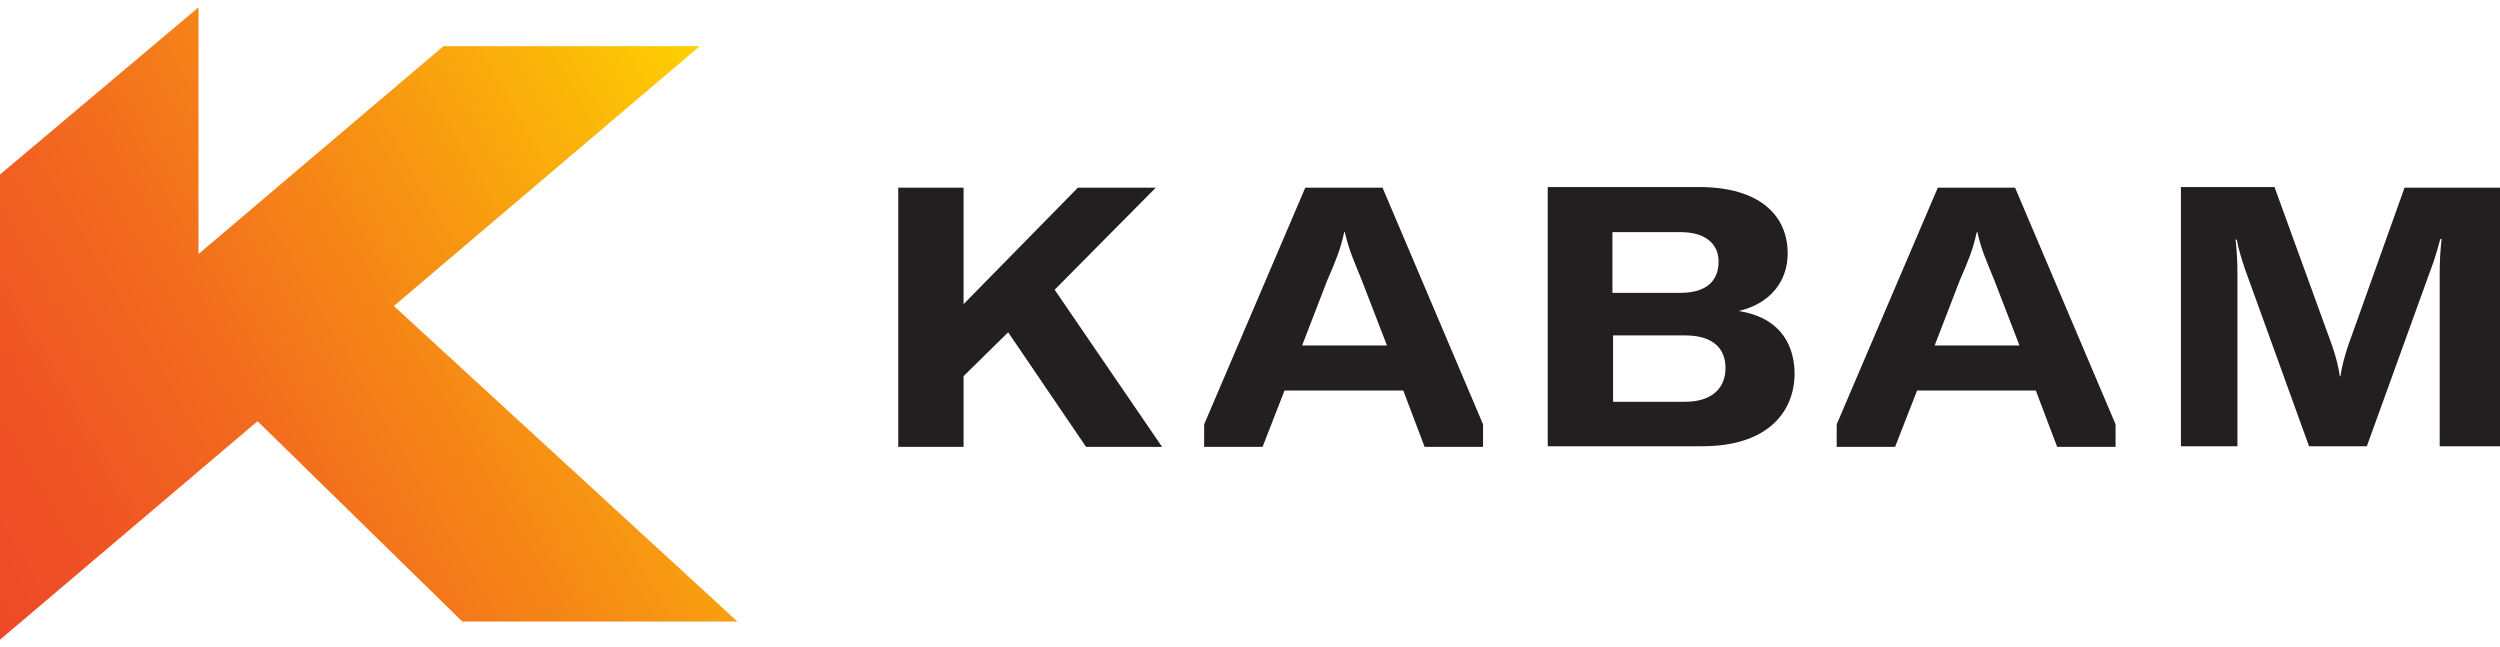 <svg width="170" height="44" viewBox="0 0 170 44" fill="none" xmlns="http://www.w3.org/2000/svg">
<path d="M47.583 3.14H30.156L13.498 17.274V0.5L0 11.867V43.5L17.513 28.642L31.437 42.265H50.146L26.781 20.808L47.583 3.14Z" fill="url(#paint0_linear)"/>
<path d="M78.593 12.762H73.296L65.523 20.68V12.762H61.08V30.387H65.523V25.577L68.555 22.596L73.852 30.387H79.02L71.716 19.701L78.593 12.762Z" fill="#231F20"/>
<path d="M88.759 12.761L81.882 28.855V30.387H85.854L87.349 26.555H95.422L96.874 30.387H100.847V28.855L94.013 12.761H88.759ZM88.545 23.49L90.254 19.062C90.809 17.785 91.151 16.976 91.407 15.784H91.45C91.706 16.976 92.091 17.785 92.603 19.062L94.312 23.49H88.545Z" fill="#231F20"/>
<path d="M118.231 21.149C120.41 20.638 121.563 19.105 121.563 17.232C121.563 14.677 119.684 12.719 115.54 12.719H105.246V30.345H115.754C120.068 30.345 122.033 28.131 122.033 25.363C121.99 23.064 120.709 21.532 118.231 21.149ZM109.646 15.784H114.259C116.138 15.784 116.864 16.721 116.864 17.785C116.864 18.935 116.224 19.914 114.259 19.914H109.646V15.784ZM114.558 27.322H109.689V22.809H114.601C116.437 22.809 117.334 23.661 117.334 25.023C117.334 26.343 116.48 27.322 114.558 27.322Z" fill="#231F20"/>
<path d="M163.508 12.762L159.663 23.533C159.407 24.299 159.236 24.98 159.151 25.576H159.108C159.023 24.98 158.852 24.299 158.595 23.533L154.666 12.719H148.302V30.345H152.146V18.594C152.146 17.785 152.103 16.976 152.018 16.295H152.103C152.188 16.849 152.445 17.658 152.658 18.296L157.015 30.345H160.945L165.302 18.296C165.558 17.658 165.814 16.721 165.942 16.253H166.028C165.942 16.976 165.899 17.828 165.899 18.552V30.345H170V12.762H163.508Z" fill="#231F20"/>
<path d="M131.771 12.761L124.895 28.855V30.387H128.867L130.362 26.555H138.435L139.887 30.387H143.859V28.855L137.025 12.761H131.771ZM131.558 23.49L133.266 19.062C133.822 17.785 134.163 16.976 134.42 15.784H134.462C134.719 16.976 135.103 17.785 135.616 19.062L137.324 23.49H131.558Z" fill="#231F20"/>
<defs>
<linearGradient id="paint0_linear" x1="-1.659" y1="40.655" x2="51.481" y2="9.874" gradientUnits="userSpaceOnUse">
<stop stop-color="#EE4928"/>
<stop offset="0.135" stop-color="#EF5225"/>
<stop offset="0.355" stop-color="#F26A1E"/>
<stop offset="0.632" stop-color="#F79213"/>
<stop offset="0.953" stop-color="#FDC803"/>
<stop offset="1" stop-color="#FED100"/>
</linearGradient>
</defs>
</svg>
